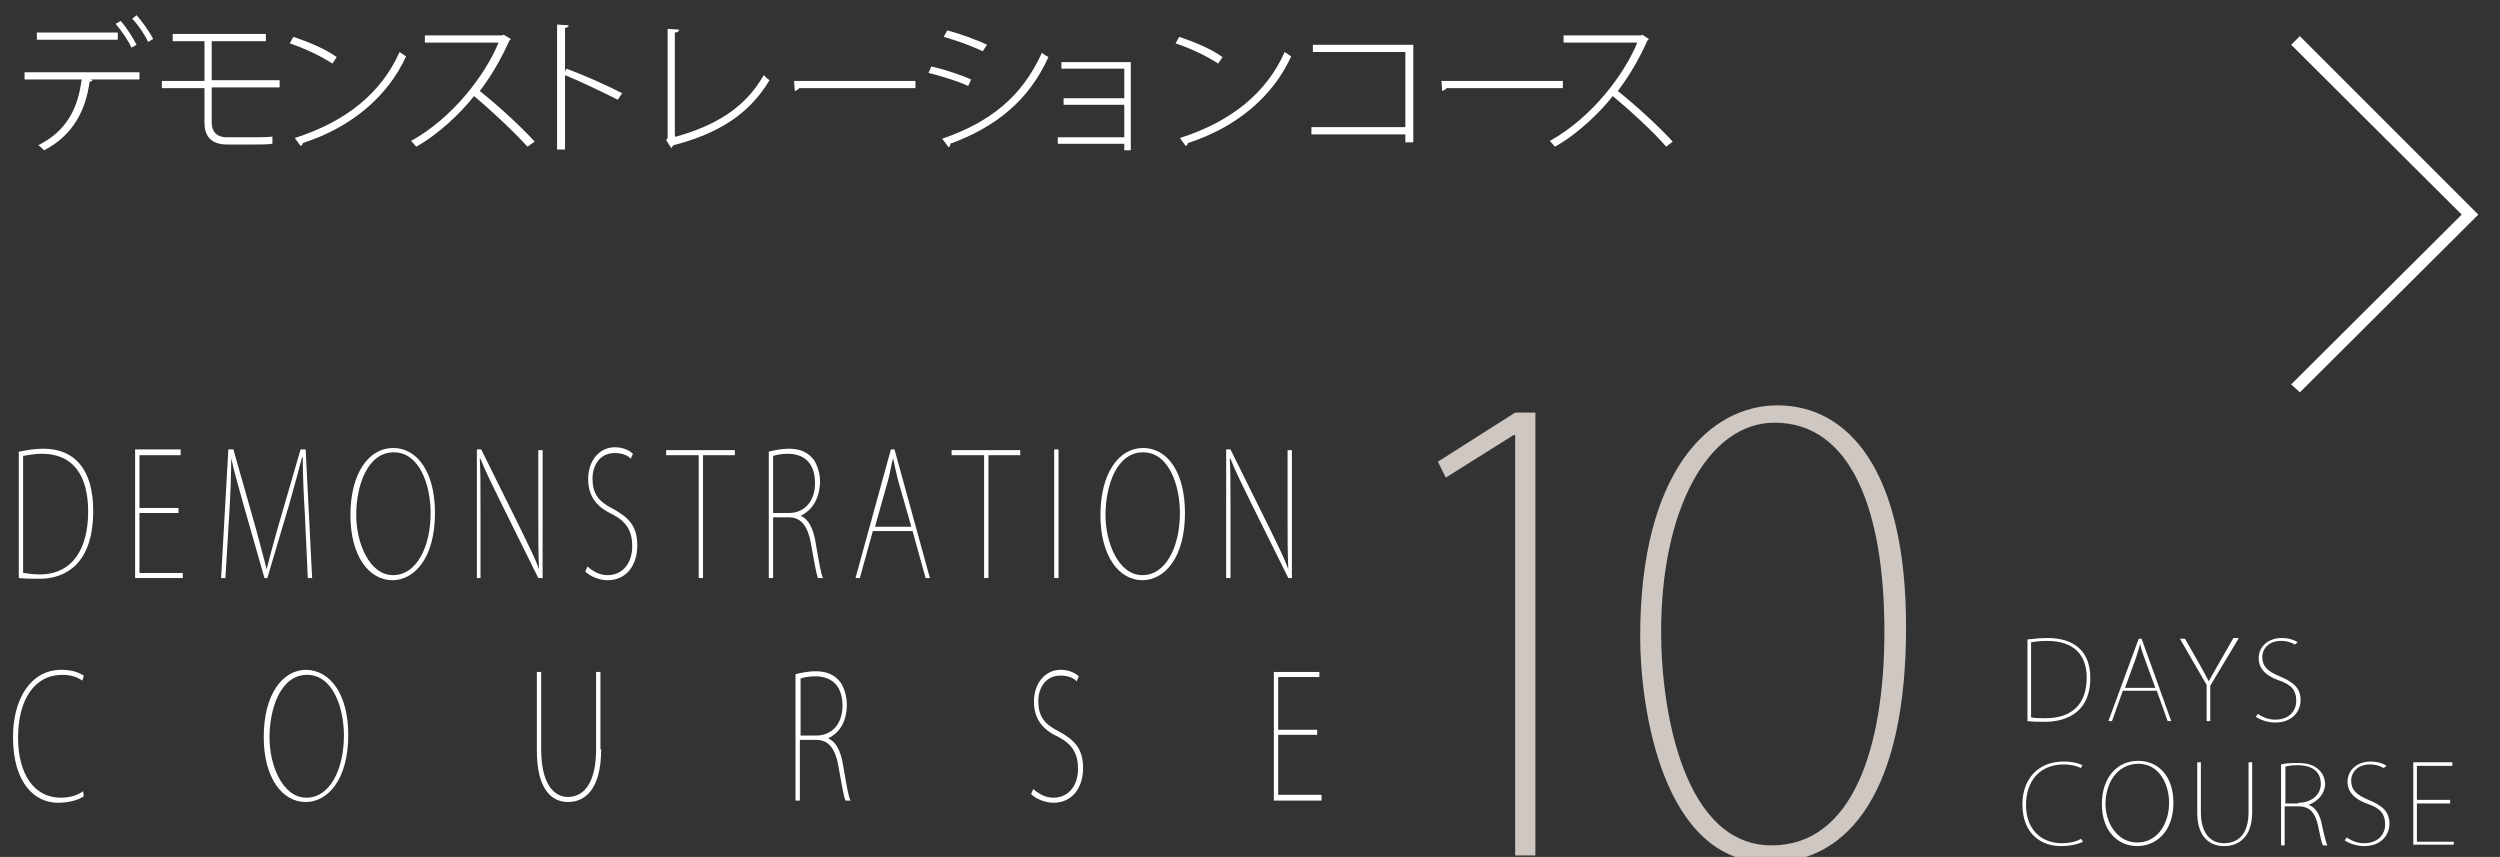 <?xml version="1.0" encoding="utf-8"?>
<!-- Generator: Adobe Illustrator 27.0.0, SVG Export Plug-In . SVG Version: 6.00 Build 0)  -->
<svg version="1.1" id="_デザイン" xmlns="http://www.w3.org/2000/svg" xmlns:xlink="http://www.w3.org/1999/xlink" x="0px"
	 y="0px" viewBox="0 0 346 118.6" style="enable-background:new 0 0 346 118.6;" xml:space="preserve">
<rect x="0" y="0" width="346" height="118.6" fill="#333333" stroke="none"/>
<style type="text/css">
	.st0{enable-background:new    ;}
	.st1{fill:#CFC7C1;}
	.st2{fill:#FFFFFF;}
</style>
<g class="st0">
	<path class="st1" d="M209.7,118.4V60.2h-0.2l-9.4,5.9l-1.1-2.2l10.7-6.8h2.8v61.3H209.7z"/>
</g>
<g class="st0">
	<path class="st1" d="M227,88.1c0-23,9.7-32,19-32c9.7,0,17.8,8.8,17.8,30.7c0,22.4-7.7,32.6-19,32.6C230,119.4,227,97.8,227,88.1z
		 M260.8,87.4c0-17-4.7-28.9-15.2-28.9c-9.2,0-15.7,12-15.7,28.9c0,11.2,3.2,29.6,15.3,29.6C256.4,117,260.8,103.5,260.8,87.4z"/>
</g>
<g class="st0">
	<path class="st2" d="M19.3,11h-6.8l0.3,0.1c0,0.1-0.2,0.2-0.4,0.2c-0.5,3.8-2.2,7.4-6.3,9.5c-0.2-0.2-0.5-0.5-0.8-0.7
		c4-2,5.5-5.2,6-9.1H3.4v-1h15.9V11z M16.3,5.5H5.1v-1h11.2V5.5z M16.7,2.9c0.8,0.9,1.7,2.3,2.2,3.3l-0.7,0.4
		c-0.4-0.9-1.4-2.4-2.2-3.3L16.7,2.9z M18.9,2.1c0.8,0.9,1.8,2.3,2.3,3.3l-0.7,0.4c-0.4-0.9-1.4-2.4-2.2-3.2L18.9,2.1z"/>
</g>
<g class="st0">
	<path class="st2" d="M29.3,12.1V17c0,1.1,0.6,2,2.1,2h3.8c0.7,0,1.8,0,2.5-0.1c0,0.3,0,0.8,0,1c-0.7,0.1-1.9,0.1-2.5,0.1h-3.8
		c-2.3,0-3.1-1.3-3.1-3v-4.8h-5.9v-1h5.9V5.7h-4.4v-1h12.9v1h-7.5v5.4h9.4v1H29.3z"/>
</g>
<g class="st0">
	<path class="st2" d="M40.6,5.1c2.1,0.7,4.5,1.7,6,2.8l-0.6,0.9c-1.5-1-3.8-2.1-5.9-2.8L40.6,5.1z M40.8,19.1
		c7.2-2.3,12-6.3,14.5-11.9c0.3,0.2,0.6,0.4,0.9,0.6c-2.5,5.5-7.5,9.8-14.3,12c0,0.2-0.2,0.4-0.3,0.4L40.8,19.1z"/>
</g>
<g class="st0">
	<path class="st2" d="M70.7,5.4c-0.1,0.1-0.1,0.2-0.2,0.2c-1.1,2.5-2.5,4.9-4.1,7c2.3,1.8,5.7,4.9,7.6,7L73,20.3
		c-1.9-2.1-5.2-5.2-7.4-7c-1.7,2.2-4.9,5.3-8,7c-0.2-0.2-0.5-0.6-0.7-0.8c5.8-3.2,10.3-9.2,12.1-13.6H58.8v-1h10.7l0.2-0.1L70.7,5.4
		z"/>
</g>
<g class="st0">
	<path class="st2" d="M85.5,13.8c-2.2-1.1-5.1-2.5-7.3-3.4v10.3h-1.1V3.4l1.6,0.1c0,0.2-0.2,0.3-0.5,0.4v6l0.2-0.4
		c2.4,0.9,5.6,2.3,7.7,3.4L85.5,13.8z"/>
</g>
<g class="st0">
	<path class="st2" d="M93.6,18.9c5.3-1.5,9.5-3.9,12.1-8.5c0.2,0.2,0.5,0.5,0.8,0.7c-2.8,4.7-7.1,7.4-13.3,9
		c-0.1,0.1-0.2,0.3-0.3,0.4l-0.7-1.1l0.2-0.3V4l1.6,0.1c0,0.2-0.2,0.4-0.6,0.4V18.9z"/>
</g>
<g class="st0">
	<path class="st2" d="M109.9,11.2h16.8v1h-16.1c-0.1,0.2-0.4,0.3-0.6,0.4L109.9,11.2z"/>
</g>
<g class="st0">
	<path class="st2" d="M128.9,9.2c1.8,0.4,4.2,1.2,5.5,1.8l-0.4,0.9c-1.3-0.6-3.7-1.4-5.5-1.8L128.9,9.2z M130.4,19.2
		c6.7-2.3,11.1-5.9,13.8-11.9c0.2,0.2,0.7,0.5,0.9,0.6c-2.7,6-7.3,9.7-13.6,12c0.1,0.2-0.1,0.4-0.2,0.5L130.4,19.2z M131.1,4.2
		c1.8,0.5,4.1,1.3,5.5,2L136,7.1c-1.4-0.7-3.6-1.5-5.4-2L131.1,4.2z"/>
</g>
<g class="st0">
	<path class="st2" d="M156.5,8.6v12.2h-0.9v-0.9h-9.2V19h9.2v-4.5h-8.4v-0.9h8.4V9.5h-8.7V8.6H156.5z"/>
</g>
<g class="st0">
	<path class="st2" d="M163.2,5.1c2.1,0.7,4.5,1.7,6,2.8l-0.6,0.9c-1.5-1-3.8-2.1-5.9-2.8L163.2,5.1z M163.3,19.1
		c7.2-2.3,12-6.3,14.5-11.9c0.3,0.2,0.6,0.4,0.9,0.6c-2.5,5.5-7.5,9.8-14.3,12c0,0.2-0.2,0.4-0.3,0.4L163.3,19.1z"/>
</g>
<g class="st0">
	<path class="st2" d="M195.6,6.2v13.5h-1.1v-1.1h-13v-1h13V7.2h-12.8v-1H195.6z"/>
</g>
<g class="st0">
	<path class="st2" d="M199.5,11.2h16.8v1h-16.1c-0.1,0.2-0.4,0.3-0.6,0.4L199.5,11.2z"/>
</g>
<g class="st0">
	<path class="st2" d="M228.2,5.4c-0.1,0.1-0.1,0.2-0.2,0.2c-1.1,2.5-2.5,4.9-4.1,7c2.3,1.8,5.7,4.9,7.6,7l-0.9,0.7
		c-1.8-2.1-5.2-5.2-7.4-7c-1.7,2.2-4.9,5.3-8,7c-0.2-0.2-0.5-0.6-0.7-0.8c5.8-3.2,10.3-9.2,12.1-13.6h-10.2v-1h10.7l0.2-0.1
		L228.2,5.4z"/>
</g>
<g class="st0">
	<path class="st2" d="M280.6,88.5c0.9-0.1,1.8-0.2,2.8-0.2c3.6,0,5.9,1.8,5.9,5.5c0,5.5-4.3,6.1-6.3,6.1c-0.8,0-1.6,0-2.4-0.1V88.5z
		 M281.2,99.3c0.5,0.1,1.1,0.1,1.9,0.1c3.9,0,5.7-2.2,5.7-5.6c0-3.1-1.7-5.1-5.5-5.1c-0.9,0-1.7,0.1-2.2,0.2V99.3z"/>
</g>
<g class="st0">
	<path class="st2" d="M300.5,99.8H300l-1.5-4.2h-4.7l-1.5,4.2h-0.5l4.2-11.4h0.4L300.5,99.8z M298.3,95.2l-1.5-4.1
		c-0.3-0.8-0.5-1.4-0.6-2h0c-0.2,0.8-0.4,1.3-0.6,2l-1.5,4.1H298.3z"/>
</g>
<g class="st0">
	<path class="st2" d="M309.8,88.4l-3.9,6.5v4.9h-0.5v-5l-3.7-6.4h0.7l2,3.5c0.5,0.9,0.9,1.6,1.3,2.4h0c0.4-0.8,0.9-1.6,1.4-2.5
		l2-3.5H309.8z"/>
	<path class="st2" d="M317.6,89.2c-0.3-0.2-1-0.5-1.9-0.5c-1.9,0-2.6,1.3-2.6,2.2c0,1.3,0.7,2,2.4,2.7c1.9,0.8,2.9,1.6,2.9,3.3
		c0,1.6-1.2,3.1-3.5,3.1c-0.9,0-2-0.3-2.7-0.8l0.3-0.4c0.7,0.5,1.5,0.8,2.4,0.8c1.8,0,2.9-1.1,2.9-2.6c0-1.4-0.6-2.2-2.3-2.8
		c-1.8-0.6-2.9-1.6-2.9-3.1c0-1.6,1.3-2.8,3.2-2.8c1,0,1.8,0.3,2.2,0.6L317.6,89.2z"/>
</g>
<g class="st0">
	<path class="st2" d="M288.3,116.5c-0.6,0.3-1.7,0.6-3.1,0.6c-2.6,0-5.3-1.6-5.3-5.8c0-3.3,2-5.9,5.7-5.9c1.4,0,2.2,0.3,2.6,0.5
		l-0.2,0.4c-0.6-0.3-1.4-0.5-2.4-0.5c-3.2,0-5.2,2.2-5.2,5.6c0,3.2,1.9,5.3,5,5.3c1,0,1.9-0.2,2.6-0.6L288.3,116.5z"/>
</g>
<g class="st0">
	<path class="st2" d="M300.8,111.1c0,4.1-2.5,6-5,6c-2.7,0-4.9-2.1-4.9-5.8c0-3.8,2.2-6,5-6C298.8,105.3,300.8,107.5,300.8,111.1z
		 M291.4,111.3c0,2.4,1.5,5.3,4.4,5.3c2.8,0,4.4-2.6,4.4-5.5c0-2.5-1.3-5.4-4.3-5.4C292.8,105.8,291.4,108.6,291.4,111.3z"/>
	<path class="st2" d="M311.7,112.4c0,3.5-1.9,4.7-3.9,4.7c-1.8,0-3.7-1.1-3.7-4.6v-7h0.5v6.9c0,3,1.4,4.3,3.2,4.3
		c2,0,3.4-1.3,3.4-4.3v-6.9h0.5V112.4z"/>
	<path class="st2" d="M319.5,111.4c0.9,0.3,1.5,1.2,1.8,2.5c0.4,1.9,0.6,2.6,0.8,3.1h-0.6c-0.2-0.3-0.4-1.4-0.7-2.8
		c-0.4-1.7-1.1-2.6-2.7-2.6h-1.9v5.4h-0.5v-11.2c0.7-0.2,1.6-0.2,2.3-0.2c1.4,0,2.3,0.3,3,1c0.5,0.5,0.8,1.2,0.8,2
		C321.7,109.9,320.8,110.9,319.5,111.4L319.5,111.4z M318.1,111.1c1.8,0,3.1-1.1,3.1-2.6c0-2-1.6-2.6-3.2-2.6
		c-0.8,0-1.4,0.1-1.7,0.2v5.1H318.1z"/>
	<path class="st2" d="M329.9,106.3c-0.3-0.2-1-0.5-1.9-0.5c-1.9,0-2.6,1.3-2.6,2.2c0,1.3,0.7,2,2.4,2.7c1.9,0.8,2.9,1.6,2.9,3.3
		c0,1.6-1.2,3.1-3.5,3.1c-0.9,0-2-0.3-2.7-0.8l0.3-0.4c0.7,0.5,1.5,0.8,2.4,0.8c1.8,0,2.9-1.1,2.9-2.6c0-1.4-0.6-2.2-2.3-2.8
		c-1.8-0.6-2.9-1.6-2.9-3.1c0-1.6,1.3-2.8,3.2-2.8c1,0,1.8,0.3,2.2,0.6L329.9,106.3z"/>
	<path class="st2" d="M339.7,116.9H334v-11.4h5.4v0.5h-4.9v4.7h4.6v0.5h-4.6v5.3h5.1V116.9z"/>
</g>
<g class="st0">
	<path class="st2" d="M2.7,62.5c1-0.2,2.1-0.4,3.3-0.4c4.2,0,6.9,2.7,6.9,8.6c0,8.5-5.1,9.4-7.4,9.4c-0.9,0-1.9,0-2.9-0.1V62.5z
		 M3.3,79.3c0.6,0.1,1.3,0.2,2.2,0.2c4.5,0,6.7-3.5,6.7-8.7c0-4.9-2-8-6.4-8c-1.1,0-2,0.2-2.6,0.3V79.3z"/>
	<path class="st2" d="M25.3,80h-6.6V62.2H25V63h-5.7v7.3h5.4V71h-5.4v8.3h6V80z"/>
	<path class="st2" d="M43.2,80h-0.6l-0.4-8.7c-0.2-3.1-0.3-6.2-0.3-8h-0.1c-0.5,1.9-1,3.8-1.8,6.6l-3,10.1h-0.4l-2.8-9.8
		c-0.8-2.9-1.4-4.9-1.8-6.8H32c0,2-0.1,5.2-0.3,8.2L31.2,80h-0.6l1-17.8h0.7l3.1,10.9c0.6,2.3,1.1,4,1.5,5.7h0
		c0.4-1.6,0.8-3.1,1.5-5.6l3.2-11h0.7L43.2,80z"/>
	<path class="st2" d="M60.2,71c0,6.3-2.9,9.3-5.9,9.3c-3.2,0-5.8-3.3-5.8-9c0-5.9,2.6-9.3,5.9-9.3C57.8,62,60.2,65.4,60.2,71z
		 M49.3,71.3c0,3.8,1.8,8.3,5.1,8.3c3.3,0,5.2-4,5.2-8.6c0-3.8-1.5-8.4-5.1-8.4C50.9,62.6,49.3,67.1,49.3,71.3z"/>
	<path class="st2" d="M75.1,80h-0.6l-5.4-10.9c-1-2.1-1.9-3.8-2.6-5.6l-0.1,0c0.1,1.9,0.1,3,0.1,6.9V80H66V62.2h0.6l5.5,11.1
		c1.1,2.3,1.9,3.8,2.5,5.5l0,0c-0.1-2.4-0.1-4.3-0.1-7.1v-9.4h0.6V80z"/>
	<path class="st2" d="M87.3,63.5c-0.3-0.4-1.1-0.8-2.2-0.8c-2.3,0-3.1,2-3.1,3.5c0,2.1,0.8,3.2,2.8,4.2c2.2,1.2,3.4,2.4,3.4,5.1
		c0,2.6-1.4,4.8-4.1,4.8c-1.1,0-2.4-0.5-3.1-1.2l0.3-0.7c0.8,0.7,1.7,1.2,2.8,1.2c2.1,0,3.4-1.7,3.4-4c0-2.1-0.8-3.4-2.7-4.4
		c-2.2-1-3.4-2.5-3.4-4.9c0-2.6,1.6-4.4,3.7-4.4c1.2,0,2.1,0.5,2.5,0.9L87.3,63.5z"/>
	<path class="st2" d="M101.7,63h-4.4v17h-0.6V63h-4.5v-0.7h9.5V63z"/>
	<path class="st2" d="M110.8,71.4c1.1,0.4,1.8,1.8,2.1,3.8c0.5,2.9,0.7,4.1,1,4.8h-0.7c-0.2-0.5-0.5-2.1-0.9-4.4
		c-0.4-2.6-1.3-4-3.1-4H107V80h-0.6V62.5c0.8-0.2,1.9-0.4,2.7-0.4c1.7,0,2.7,0.5,3.5,1.5c0.5,0.7,0.9,1.9,0.9,3.1
		C113.4,69.1,112.4,70.6,110.8,71.4L110.8,71.4z M109.2,71c2.1,0,3.6-1.6,3.6-4.1c0-3.2-1.9-4.1-3.8-4.1c-0.9,0-1.7,0.2-2,0.3V71
		H109.2z"/>
	<path class="st2" d="M128.7,80h-0.6l-1.8-6.5h-5.5L119,80h-0.6l4.9-17.8h0.5L128.7,80z M126.1,72.8l-1.8-6.3
		c-0.3-1.2-0.5-2.1-0.7-3.1h0c-0.3,1.2-0.4,2-0.7,3.1l-1.8,6.4H126.1z"/>
	<path class="st2" d="M141.2,63h-4.4v17h-0.6V63h-4.5v-0.7h9.5V63z"/>
	<path class="st2" d="M145.9,62.2h0.6V80h-0.6V62.2z"/>
	<path class="st2" d="M164,71c0,6.3-2.9,9.3-5.9,9.3c-3.2,0-5.8-3.3-5.8-9c0-5.9,2.6-9.3,5.9-9.3C161.6,62,164,65.4,164,71z
		 M153,71.3c0,3.8,1.8,8.3,5.1,8.3c3.3,0,5.2-4,5.2-8.6c0-3.8-1.5-8.4-5.1-8.4C154.6,62.6,153,67.1,153,71.3z"/>
	<path class="st2" d="M178.9,80h-0.6l-5.4-10.9c-1-2.1-1.9-3.8-2.6-5.6l-0.1,0c0.1,1.9,0.1,3,0.1,6.9V80h-0.6V62.2h0.6l5.5,11.1
		c1.1,2.3,1.9,3.8,2.5,5.5l0,0c-0.1-2.4-0.1-4.3-0.1-7.1v-9.4h0.6V80z"/>
</g>
<g class="st0">
	<path class="st2" d="M11.6,110.2c-0.7,0.5-2,0.9-3.6,0.9c-3.1,0-6.2-2.6-6.2-9.1c0-5.2,2.4-9.3,6.7-9.3c1.7,0,2.6,0.5,3.1,0.8
		l-0.2,0.7c-0.7-0.5-1.6-0.8-2.8-0.8c-3.8,0-6.1,3.4-6.1,8.7c0,5,2.2,8.3,5.9,8.3c1.2,0,2.3-0.3,3.1-0.9L11.6,110.2z"/>
	<path class="st2" d="M48.2,101.7c0,6.3-2.9,9.3-5.9,9.3c-3.2,0-5.8-3.3-5.8-9c0-5.9,2.6-9.3,5.9-9.3
		C45.8,92.8,48.2,96.2,48.2,101.7z M37.3,102.1c0,3.8,1.8,8.3,5.1,8.3c3.3,0,5.2-4,5.2-8.6c0-3.8-1.5-8.4-5.1-8.4
		C38.9,93.4,37.3,97.9,37.3,102.1z"/>
	<path class="st2" d="M83.2,103.7c0,5.5-2.2,7.3-4.6,7.3c-2.2,0-4.3-1.7-4.3-7.1V93h0.6v10.7c0,4.7,1.7,6.6,3.7,6.6
		c2.3,0,3.9-2.1,3.9-6.6V93h0.6V103.7z"/>
	<path class="st2" d="M114.6,102.2c1.1,0.4,1.8,1.8,2.1,3.8c0.5,2.9,0.7,4.1,1,4.8H117c-0.2-0.5-0.5-2.1-0.9-4.4
		c-0.4-2.6-1.3-4-3.1-4h-2.3v8.4h-0.6V93.3c0.8-0.2,1.9-0.4,2.7-0.4c1.7,0,2.7,0.5,3.5,1.5c0.5,0.7,0.9,1.9,0.9,3.1
		C117.2,99.9,116.2,101.4,114.6,102.2L114.6,102.2z M113,101.8c2.1,0,3.6-1.6,3.6-4.1c0-3.2-1.9-4.1-3.8-4.1c-0.9,0-1.7,0.2-2,0.3
		v7.9H113z"/>
	<path class="st2" d="M149,94.3c-0.3-0.4-1.1-0.8-2.2-0.8c-2.3,0-3.1,2-3.1,3.5c0,2.1,0.8,3.2,2.8,4.2c2.2,1.2,3.4,2.4,3.4,5.1
		c0,2.6-1.4,4.8-4.1,4.8c-1.1,0-2.4-0.5-3.1-1.2l0.3-0.7c0.8,0.7,1.7,1.2,2.8,1.2c2.1,0,3.4-1.7,3.4-4c0-2.1-0.8-3.4-2.7-4.4
		c-2.2-1-3.4-2.5-3.4-4.9c0-2.6,1.6-4.4,3.7-4.4c1.2,0,2.1,0.5,2.5,0.9L149,94.3z"/>
</g>
<g class="st0">
	<path class="st2" d="M182.9,110.8h-6.6V93h6.3v0.7h-5.7v7.3h5.4v0.7h-5.4v8.3h6V110.8z"/>
</g>
<polygon class="st2" points="317.1,53.2 340.7,29.7 317.1,6.2 318.3,5 343,29.7 318.3,54.3 "/>
</svg>

